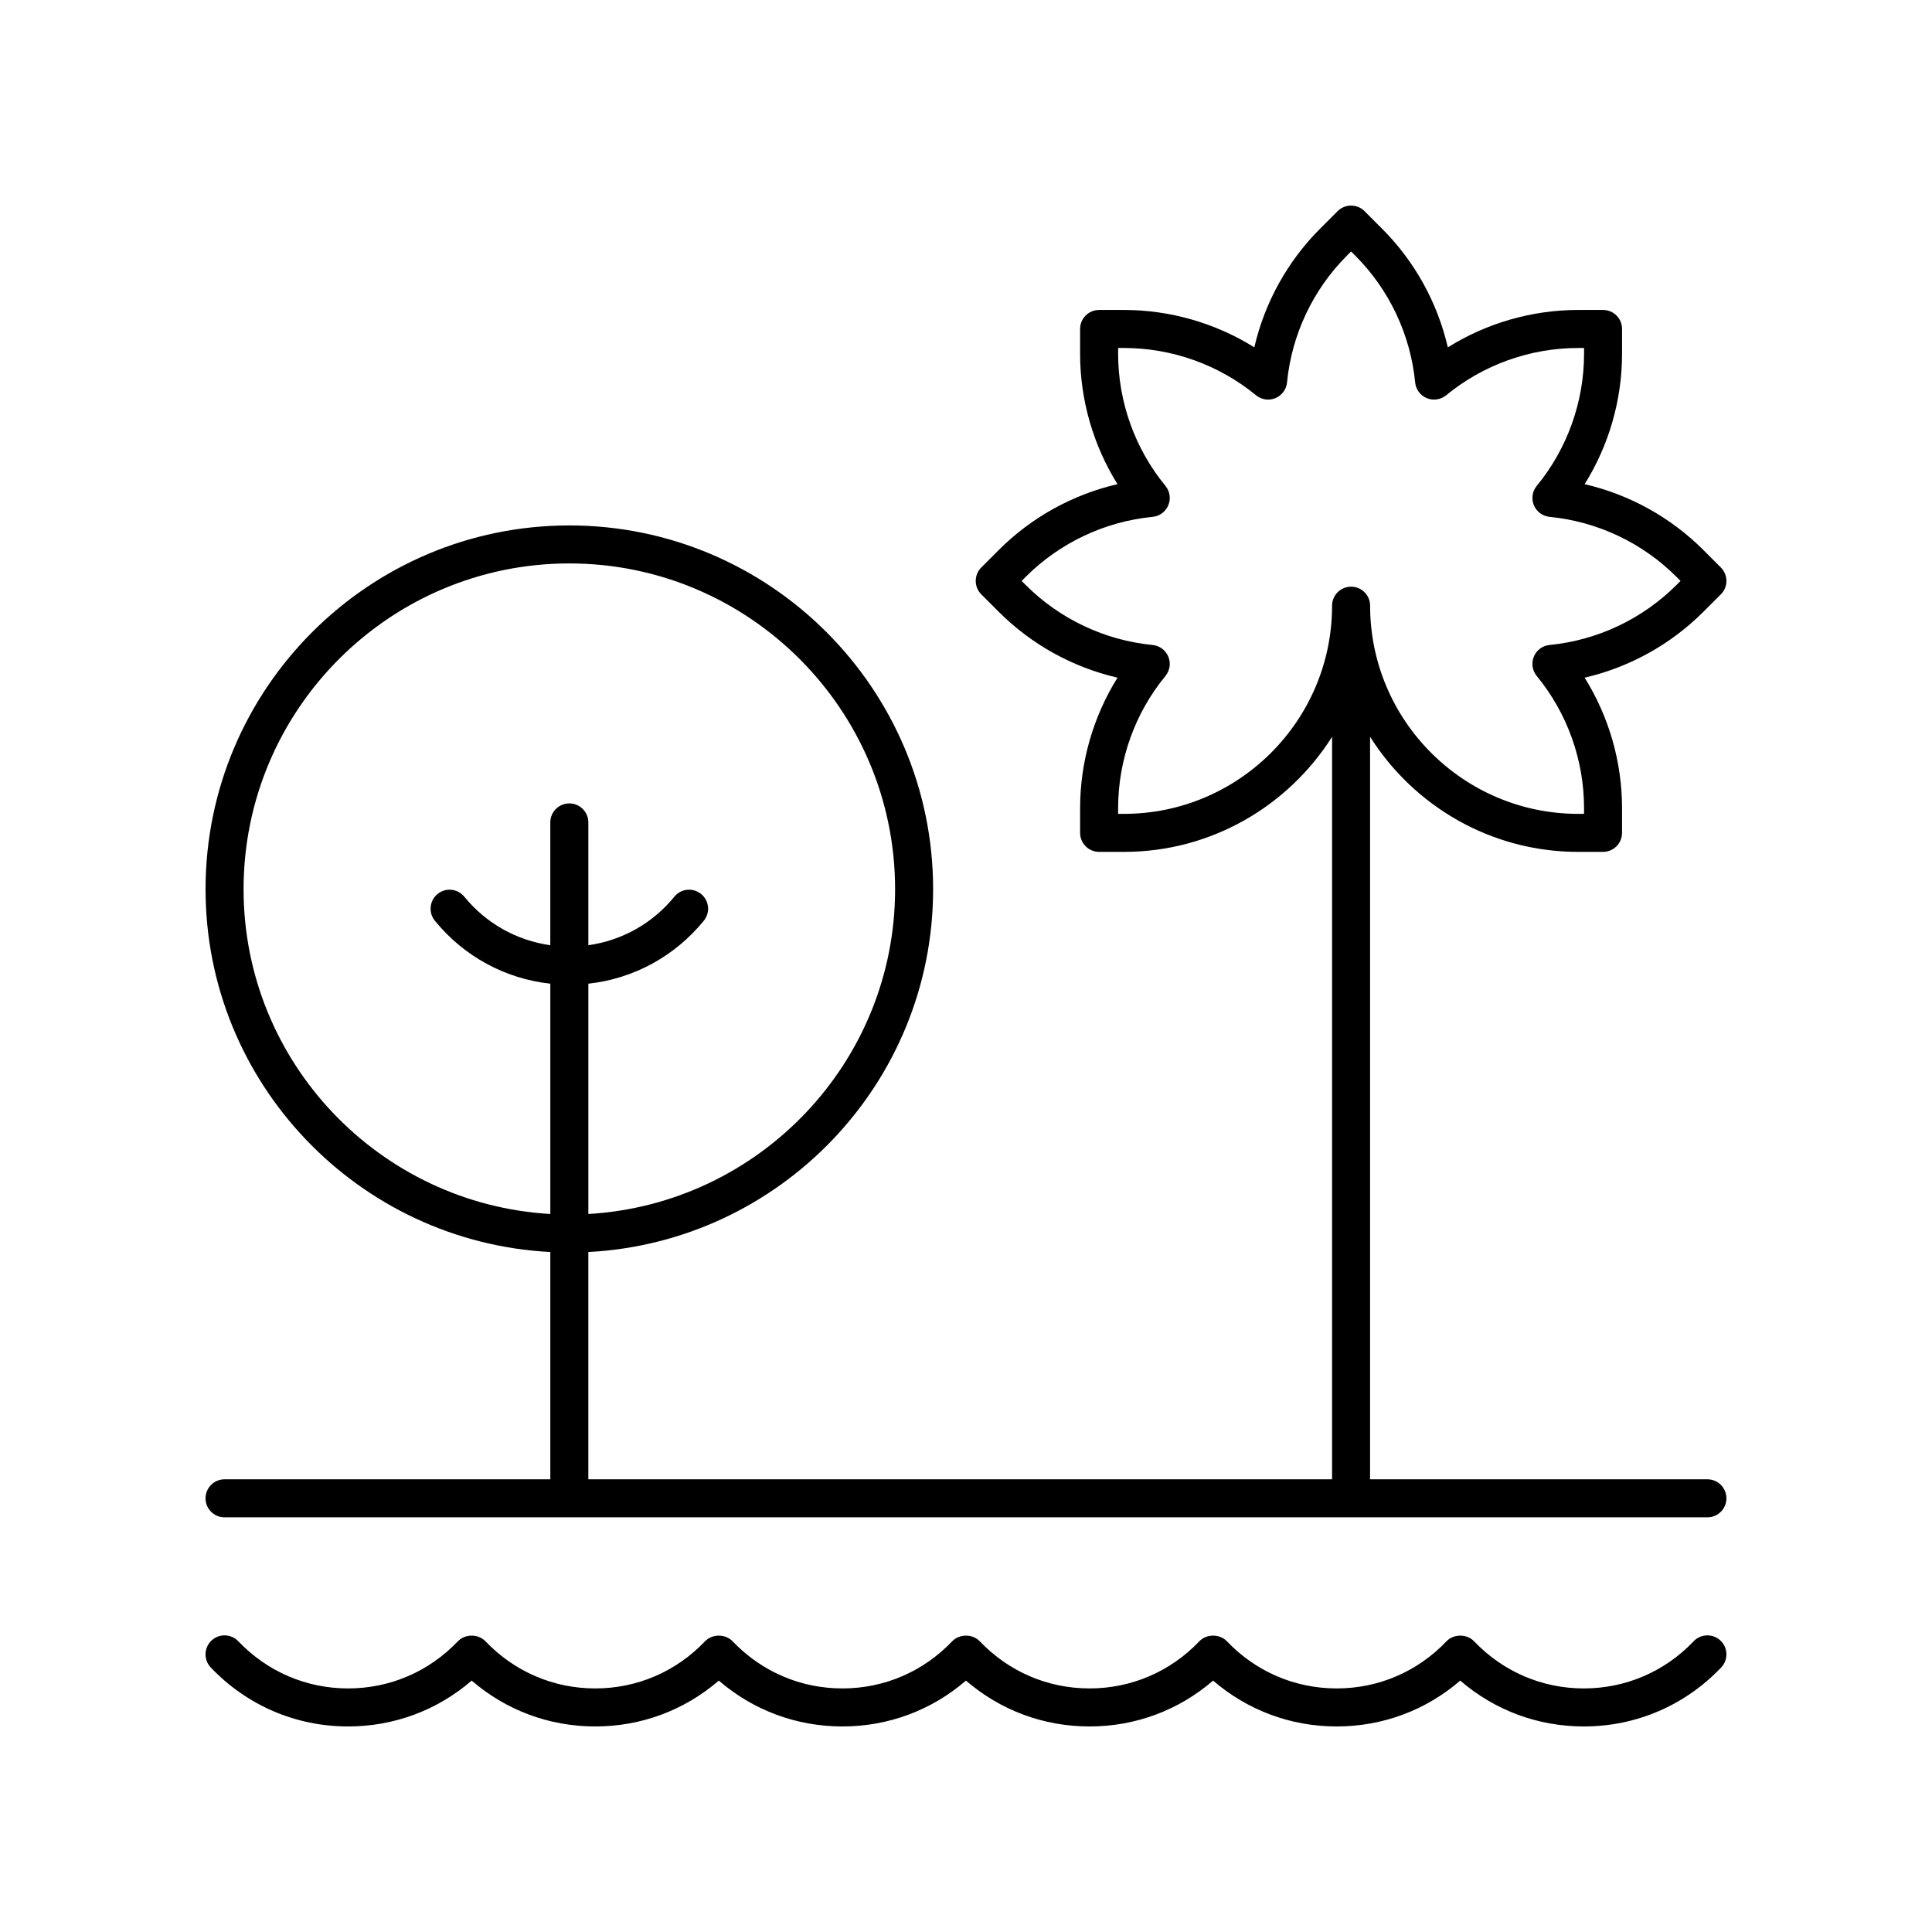 <?xml version="1.0" encoding="UTF-8"?>
<!-- Uploaded to: ICON Repo, www.svgrepo.com, Generator: ICON Repo Mixer Tools -->
<svg fill="#000000" width="800px" height="800px" version="1.1" viewBox="144 144 512 512" xmlns="http://www.w3.org/2000/svg">
 <g>
  <path d="m592.84 578.95c-7.691 8.062-18.027 12.5-29.102 12.5-11.078 0-21.41-4.438-29.102-12.5-1.902-1.988-5.387-1.988-7.293 0-7.691 8.062-18.023 12.5-29.102 12.5-11.078 0-21.41-4.438-29.102-12.5-1.902-1.988-5.387-1.988-7.293 0-7.691 8.062-18.023 12.5-29.102 12.5s-21.41-4.438-29.102-12.5c-1.902-1.988-5.387-1.988-7.293 0-7.688 8.062-18.023 12.5-29.102 12.5s-21.41-4.438-29.102-12.5c-1.902-1.988-5.387-1.988-7.293 0-7.688 8.062-18.023 12.5-29.102 12.5s-21.41-4.438-29.102-12.5c-1.902-1.988-5.387-1.988-7.293 0-7.688 8.062-18.023 12.5-29.098 12.5-11.078 0-21.41-4.438-29.102-12.5-1.922-2.012-5.113-2.086-7.125-0.168-2.012 1.918-2.09 5.113-0.168 7.125 9.609 10.07 22.535 15.621 36.395 15.621 12.176 0 23.629-4.281 32.746-12.152 9.121 7.871 20.574 12.152 32.746 12.152 12.176 0 23.629-4.281 32.746-12.152 9.121 7.871 20.578 12.152 32.75 12.152 12.176 0 23.629-4.281 32.746-12.152 9.121 7.871 20.574 12.152 32.75 12.152 12.176 0 23.629-4.281 32.746-12.152 9.121 7.871 20.574 12.152 32.75 12.152 12.176 0 23.629-4.281 32.746-12.152 9.121 7.871 20.574 12.152 32.75 12.152 13.859 0 26.785-5.551 36.395-15.621 1.922-2.012 1.844-5.207-0.168-7.125-2.016-1.914-5.207-1.844-7.125 0.168z"/>
  <path d="m600.04 301.51c0.949-0.941 1.48-2.223 1.48-3.559 0-1.332-0.531-2.617-1.477-3.562l-4.644-4.644c-8.66-8.664-19.609-14.695-31.449-17.438 6.434-10.312 9.91-22.316 9.91-34.566v-6.562c0-2.785-2.254-5.039-5.039-5.039h-6.566c-12.254 0-24.258 3.473-34.566 9.91-2.742-11.844-8.773-22.789-17.434-31.449l-4.641-4.644c-0.949-0.945-2.227-1.477-3.566-1.477-1.336 0-2.617 0.531-3.562 1.477l-4.644 4.644c-8.664 8.66-14.695 19.605-17.434 31.449-10.309-6.434-22.316-9.91-34.566-9.91h-6.566c-2.781 0-5.039 2.254-5.039 5.039v6.562c0 12.25 3.477 24.254 9.91 34.566-11.84 2.742-22.789 8.773-31.453 17.438l-4.641 4.644c-0.945 0.945-1.473 2.231-1.473 3.562 0 1.34 0.531 2.617 1.477 3.562l4.641 4.641c8.66 8.664 19.609 14.695 31.453 17.438-6.434 10.312-9.91 22.316-9.91 34.566v6.562c0 2.785 2.254 5.039 5.039 5.039h6.566c23.211 0 43.602-12.203 55.172-30.508l-0.004 196.78h-197.1v-60.234c50.812-2.644 91.371-44.691 91.371-96.152 0-53.156-43.25-96.402-96.406-96.402-53.16 0-96.406 43.246-96.406 96.402 0 51.461 40.555 93.508 91.367 96.152v60.234h-86.332c-2.781 0-5.039 2.254-5.039 5.039s2.254 5.039 5.039 5.039h392.97c2.781 0 5.039-2.254 5.039-5.039s-2.254-5.039-5.039-5.039h-89.395v-196.78c11.57 18.309 31.957 30.508 55.168 30.508h6.566c2.781 0 5.039-2.254 5.039-5.039v-6.562c0-12.25-3.477-24.254-9.91-34.566 11.84-2.742 22.785-8.773 31.445-17.438zm-391.49 78.133c0-47.602 38.727-86.328 86.328-86.328 47.605 0 86.332 38.727 86.332 86.328 0 45.902-36.039 83.445-81.293 86.078v-61.035c11.945-1.305 22.898-7.223 30.602-16.688 1.758-2.156 1.434-5.328-0.727-7.086-2.156-1.762-5.336-1.434-7.086 0.727-5.777 7.094-13.898 11.602-22.789 12.855v-32.543c0-2.785-2.254-5.039-5.039-5.039-2.781 0-5.039 2.254-5.039 5.039v32.543c-8.891-1.254-17.008-5.762-22.785-12.855-1.758-2.16-4.93-2.488-7.086-0.727-2.156 1.758-2.481 4.93-0.727 7.086 7.703 9.469 18.656 15.383 30.602 16.688v61.035c-45.254-2.633-81.293-40.18-81.293-86.078zm379.73-80.617c-9.016 9.02-20.957 14.66-33.625 15.898-1.852 0.176-3.453 1.367-4.168 3.086s-0.418 3.691 0.762 5.125c8.086 9.836 12.539 22.273 12.539 35.02v1.523l-1.527 0.004c-30.422 0-55.168-24.746-55.168-55.168 0-2.785-2.254-5.039-5.039-5.039-2.781 0-5.039 2.254-5.039 5.039 0 30.422-24.75 55.168-55.172 55.168h-1.527v-1.523c0-12.746 4.453-25.188 12.539-35.02 1.18-1.438 1.477-3.41 0.762-5.125-0.715-1.719-2.316-2.906-4.168-3.086-12.668-1.234-24.609-6.879-33.625-15.898l-1.078-1.078 1.078-1.082c9.016-9.02 20.961-14.66 33.625-15.898 1.852-0.176 3.453-1.367 4.168-3.086 0.715-1.719 0.418-3.691-0.762-5.125-8.086-9.836-12.539-22.273-12.539-35.02v-1.523h1.527c12.754 0 25.191 4.453 35.02 12.535 1.438 1.18 3.41 1.465 5.129 0.762 1.719-0.715 2.906-2.312 3.086-4.168 1.234-12.668 6.879-24.609 15.895-33.625l1.082-1.082 1.078 1.082c9.016 9.012 14.66 20.953 15.898 33.625 0.18 1.855 1.367 3.453 3.086 4.168 1.719 0.703 3.691 0.418 5.129-0.762 9.828-8.082 22.262-12.535 35.016-12.535h1.531v1.523c0 12.746-4.453 25.188-12.539 35.02-1.18 1.438-1.477 3.41-0.762 5.125 0.715 1.719 2.316 2.906 4.168 3.086 12.668 1.234 24.609 6.879 33.625 15.898l1.078 1.082z"/>
 </g>
</svg>